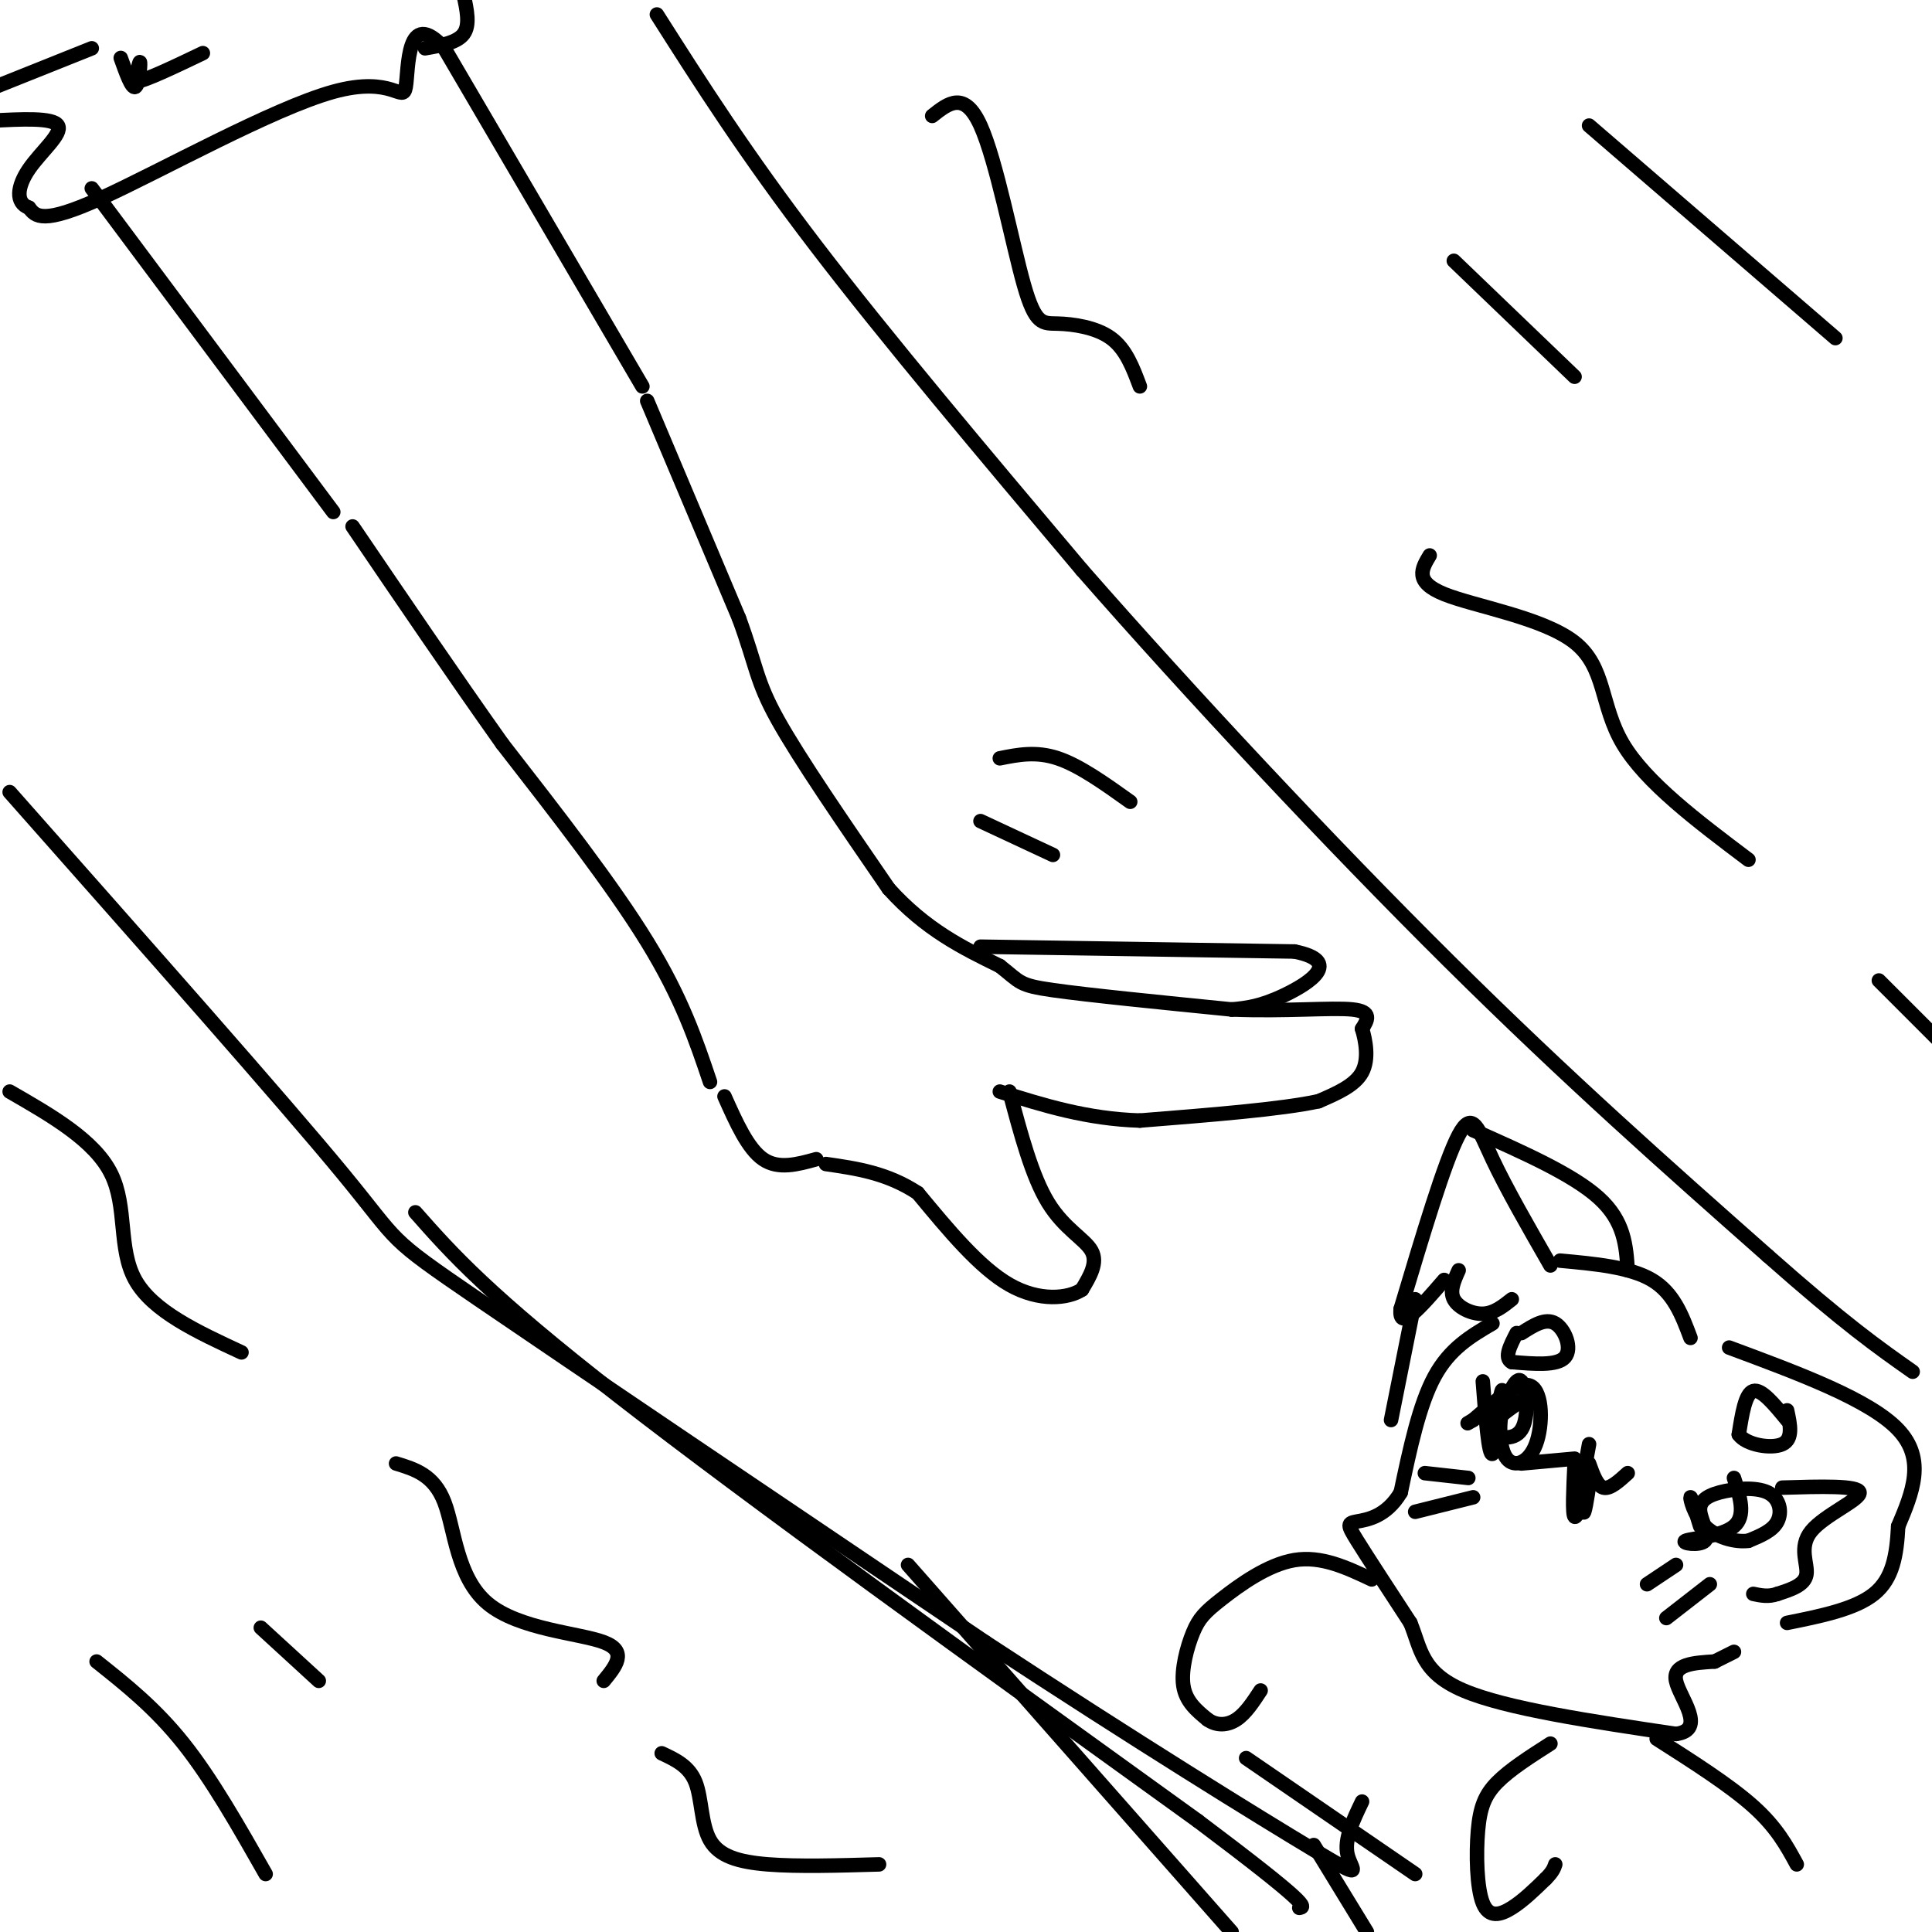 <svg viewBox='0 0 400 400' version='1.1' xmlns='http://www.w3.org/2000/svg' xmlns:xlink='http://www.w3.org/1999/xlink'><g fill='none' stroke='#000000' stroke-width='3' stroke-linecap='round' stroke-linejoin='round'><path d='M134,83c0.000,0.000 19.000,45.000 19,45'/><path d='M153,128c3.711,10.111 3.489,12.889 8,21c4.511,8.111 13.756,21.556 23,35'/><path d='M184,184c7.667,8.500 15.333,12.250 23,16'/><path d='M207,200c4.378,3.422 3.822,3.978 11,5c7.178,1.022 22.089,2.511 37,4'/><path d='M255,209c11.222,0.444 20.778,-0.444 25,0c4.222,0.444 3.111,2.222 2,4'/><path d='M282,213c0.711,2.356 1.489,6.244 0,9c-1.489,2.756 -5.244,4.378 -9,6'/><path d='M273,228c-7.667,1.667 -22.333,2.833 -37,4'/><path d='M236,232c-11.000,-0.333 -20.000,-3.167 -29,-6'/><path d='M203,196c0.000,0.000 65.000,1.000 65,1'/><path d='M268,197c10.156,2.022 3.044,6.578 -2,9c-5.044,2.422 -8.022,2.711 -11,3'/><path d='M209,226c2.333,8.778 4.667,17.556 8,23c3.333,5.444 7.667,7.556 9,10c1.333,2.444 -0.333,5.222 -2,8'/><path d='M224,267c-2.800,1.867 -8.800,2.533 -15,-1c-6.200,-3.533 -12.600,-11.267 -19,-19'/><path d='M190,247c-6.333,-4.167 -12.667,-5.083 -19,-6'/><path d='M169,240c-3.917,1.083 -7.833,2.167 -11,0c-3.167,-2.167 -5.583,-7.583 -8,-13'/><path d='M147,224c-2.917,-8.667 -5.833,-17.333 -13,-29c-7.167,-11.667 -18.583,-26.333 -30,-41'/><path d='M104,154c-10.167,-14.333 -20.583,-29.667 -31,-45'/><path d='M136,3c9.167,14.417 18.333,28.833 33,48c14.667,19.167 34.833,43.083 55,67'/><path d='M224,118c22.511,25.711 51.289,56.489 76,81c24.711,24.511 45.356,42.756 66,61'/><path d='M366,260c16.000,14.167 23.000,19.083 30,24'/><path d='M2,164c28.356,32.044 56.711,64.089 69,79c12.289,14.911 8.511,12.689 28,26c19.489,13.311 62.244,42.156 105,71'/><path d='M204,340c31.250,20.524 56.875,36.333 68,43c11.125,6.667 7.750,4.190 7,1c-0.750,-3.190 1.125,-7.095 3,-11'/><path d='M69,106c0.000,0.000 -50.000,-67.000 -50,-67'/><path d='M133,80c0.000,0.000 -41.000,-70.000 -41,-70'/><path d='M92,10c-7.963,-8.734 -7.372,4.432 -8,8c-0.628,3.568 -2.477,-2.463 -15,1c-12.523,3.463 -35.721,16.418 -48,22c-12.279,5.582 -13.640,3.791 -15,2'/><path d='M6,43c-2.845,-0.976 -2.458,-4.417 0,-8c2.458,-3.583 6.988,-7.310 6,-9c-0.988,-1.690 -7.494,-1.345 -14,-1'/><path d='M-1,18c0.000,0.000 20.000,-8.000 20,-8'/><path d='M25,12c1.133,3.178 2.267,6.356 3,6c0.733,-0.356 1.067,-4.244 1,-5c-0.067,-0.756 -0.533,1.622 -1,4'/><path d='M28,17c2.167,-0.333 8.083,-3.167 14,-6'/><path d='M88,10c3.333,-0.583 6.667,-1.167 8,-3c1.333,-1.833 0.667,-4.917 0,-8'/><path d='M309,274c-4.417,2.583 -8.833,5.167 -12,11c-3.167,5.833 -5.083,14.917 -7,24'/><path d='M290,309c-2.988,5.036 -6.958,5.625 -9,6c-2.042,0.375 -2.155,0.536 0,4c2.155,3.464 6.577,10.232 11,17'/><path d='M292,336c2.200,5.356 2.200,10.244 11,14c8.800,3.756 26.400,6.378 44,9'/><path d='M347,359c6.489,-0.867 0.711,-7.533 0,-11c-0.711,-3.467 3.644,-3.733 8,-4'/><path d='M355,344c2.000,-1.000 3.000,-1.500 4,-2'/><path d='M321,262c-4.556,-7.933 -9.111,-15.867 -12,-22c-2.889,-6.133 -4.111,-10.467 -7,-5c-2.889,5.467 -7.444,20.733 -12,36'/><path d='M290,271c-0.500,5.000 4.250,-0.500 9,-6'/><path d='M302,263c-0.956,2.133 -1.911,4.267 -1,6c0.911,1.733 3.689,3.067 6,3c2.311,-0.067 4.156,-1.533 6,-3'/><path d='M323,261c7.250,0.667 14.500,1.333 19,4c4.500,2.667 6.250,7.333 8,12'/><path d='M358,279c14.583,5.417 29.167,10.833 35,17c5.833,6.167 2.917,13.083 0,20'/><path d='M393,316c-0.311,5.956 -1.089,10.844 -5,14c-3.911,3.156 -10.956,4.578 -18,6'/><path d='M369,308c7.899,-0.238 15.798,-0.476 16,1c0.202,1.476 -7.292,4.667 -10,8c-2.708,3.333 -0.631,6.810 -1,9c-0.369,2.190 -3.185,3.095 -6,4'/><path d='M368,330c-1.833,0.667 -3.417,0.333 -5,0'/><path d='M315,290c-3.190,2.202 -6.381,4.405 -6,6c0.381,1.595 4.333,2.583 6,0c1.667,-2.583 1.048,-8.738 0,-10c-1.048,-1.262 -2.524,2.369 -4,6'/><path d='M311,292c-0.734,3.161 -0.568,8.064 1,10c1.568,1.936 4.537,0.906 6,-3c1.463,-3.906 1.418,-10.687 -1,-12c-2.418,-1.313 -7.209,2.844 -12,7'/><path d='M305,294c-2.000,1.167 -1.000,0.583 0,0'/><path d='M359,306c1.265,3.928 2.531,7.855 0,10c-2.531,2.145 -8.858,2.507 -10,3c-1.142,0.493 2.900,1.118 4,0c1.100,-1.118 -0.741,-3.979 -1,-6c-0.259,-2.021 1.065,-3.201 4,-4c2.935,-0.799 7.483,-1.215 10,0c2.517,1.215 3.005,4.061 2,6c-1.005,1.939 -3.502,2.969 -6,4'/><path d='M362,319c-2.762,0.369 -6.667,-0.708 -9,-3c-2.333,-2.292 -3.095,-5.798 -3,-6c0.095,-0.202 1.048,2.899 2,6'/><path d='M329,299c-0.750,4.167 -1.500,8.333 -2,9c-0.500,0.667 -0.750,-2.167 -1,-5'/><path d='M329,303c0.833,2.333 1.667,4.667 3,5c1.333,0.333 3.167,-1.333 5,-3'/><path d='M305,234c10.333,4.583 20.667,9.167 26,14c5.333,4.833 5.667,9.917 6,15'/><path d='M304,306c0.000,0.000 -9.000,-1.000 -9,-1'/><path d='M305,310c0.000,0.000 -12.000,3.000 -12,3'/><path d='M347,324c0.000,0.000 -6.000,4.000 -6,4'/><path d='M354,328c0.000,0.000 -9.000,7.000 -9,7'/><path d='M284,327c-5.222,-2.461 -10.443,-4.922 -16,-4c-5.557,0.922 -11.448,5.226 -15,8c-3.552,2.774 -4.764,4.016 -6,7c-1.236,2.984 -2.496,7.710 -2,11c0.496,3.290 2.748,5.145 5,7'/><path d='M250,356c1.889,1.356 4.111,1.244 6,0c1.889,-1.244 3.444,-3.622 5,-6'/><path d='M321,361c-4.203,2.686 -8.405,5.372 -11,8c-2.595,2.628 -3.582,5.199 -4,10c-0.418,4.801 -0.266,11.831 1,15c1.266,3.169 3.648,2.477 6,1c2.352,-1.477 4.676,-3.738 7,-6'/><path d='M320,389c1.500,-1.500 1.750,-2.250 2,-3'/><path d='M343,360c7.583,4.833 15.167,9.667 20,14c4.833,4.333 6.917,8.167 9,12'/><path d='M258,364c0.000,0.000 35.000,24.000 35,24'/><path d='M272,382c0.000,0.000 11.000,18.000 11,18'/><path d='M203,170c0.000,0.000 15.000,7.000 15,7'/><path d='M207,157c3.750,-0.750 7.500,-1.500 12,0c4.500,1.500 9.750,5.250 15,9'/><path d='M293,269c0.000,0.000 -5.000,25.000 -5,25'/><path d='M310,292c0.600,-2.933 1.200,-5.867 1,-3c-0.200,2.867 -1.200,11.533 -2,12c-0.800,0.467 -1.400,-7.267 -2,-15'/><path d='M315,276c2.489,-1.600 4.978,-3.200 7,-2c2.022,1.200 3.578,5.200 2,7c-1.578,1.800 -6.289,1.400 -11,1'/><path d='M313,282c-1.667,-0.833 -0.333,-3.417 1,-6'/><path d='M370,294c-2.667,-3.250 -5.333,-6.500 -7,-6c-1.667,0.500 -2.333,4.750 -3,9'/><path d='M360,297c1.489,2.156 6.711,3.044 9,2c2.289,-1.044 1.644,-4.022 1,-7'/><path d='M188,324c0.000,0.000 67.000,76.000 67,76'/><path d='M2,226c8.800,5.067 17.600,10.133 21,17c3.400,6.867 1.400,15.533 5,22c3.600,6.467 12.800,10.733 22,15'/><path d='M82,303c3.923,1.196 7.845,2.393 10,8c2.155,5.607 2.542,15.625 9,21c6.458,5.375 18.988,6.107 24,8c5.012,1.893 2.506,4.946 0,8'/><path d='M137,363c2.839,1.327 5.679,2.655 7,6c1.321,3.345 1.125,8.708 3,12c1.875,3.292 5.821,4.512 12,5c6.179,0.488 14.589,0.244 23,0'/><path d='M193,24c3.341,-2.657 6.683,-5.314 10,2c3.317,7.314 6.611,24.600 9,33c2.389,8.400 3.874,7.915 7,8c3.126,0.085 7.893,0.738 11,3c3.107,2.262 4.553,6.131 6,10'/><path d='M296,115c-1.643,2.732 -3.286,5.464 3,8c6.286,2.536 20.500,4.875 27,10c6.500,5.125 5.286,13.036 10,21c4.714,7.964 15.357,15.982 26,24'/><path d='M389,203c0.000,0.000 12.000,12.000 12,12'/><path d='M301,54c0.000,0.000 25.000,24.000 25,24'/><path d='M329,26c0.000,0.000 51.000,44.000 51,44'/><path d='M20,344c6.083,4.833 12.167,9.667 18,17c5.833,7.333 11.417,17.167 17,27'/><path d='M54,337c0.000,0.000 12.000,11.000 12,11'/><path d='M86,251c7.500,8.500 15.000,17.000 42,38c27.000,21.000 73.500,54.500 120,88'/><path d='M248,377c23.500,17.667 22.250,17.833 21,18'/><path d='M326,303c-0.250,5.250 -0.500,10.500 0,11c0.500,0.500 1.750,-3.750 3,-8'/><path d='M329,306c0.244,0.578 -0.644,6.022 -1,7c-0.356,0.978 -0.178,-2.511 0,-6'/><path d='M326,302c0.000,0.000 -11.000,1.000 -11,1'/></g>
</svg>